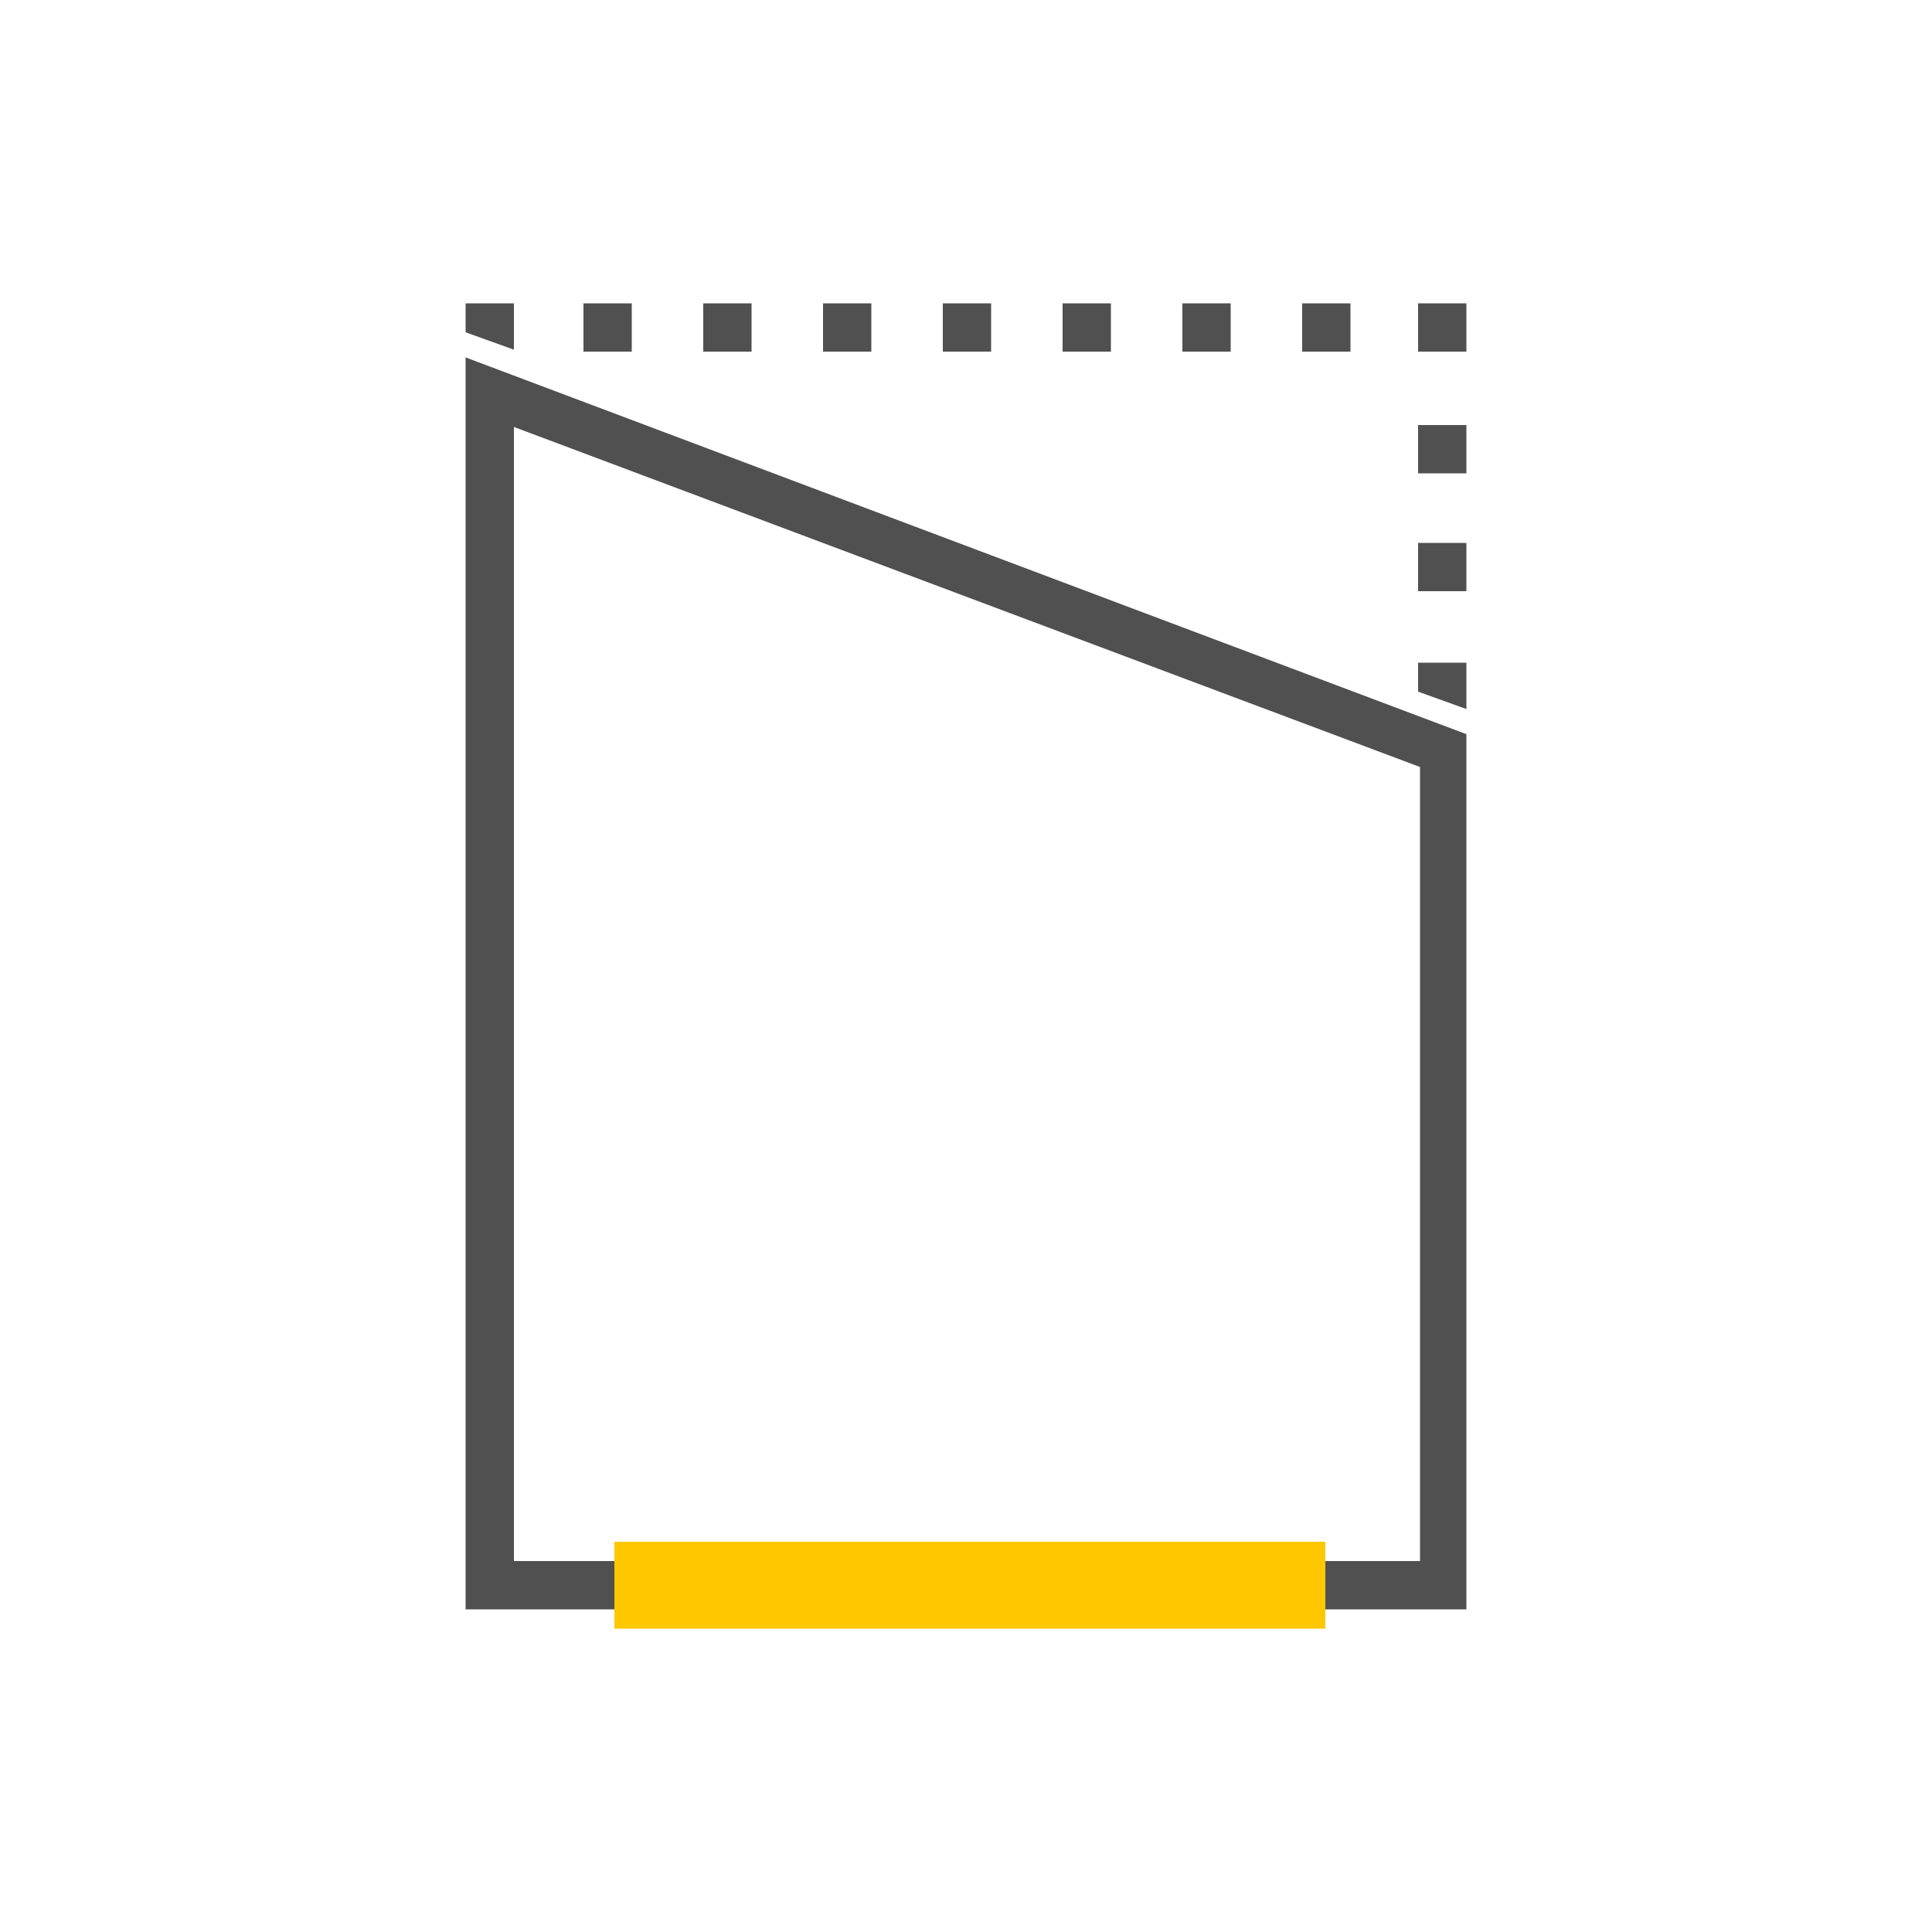 <?xml version="1.0" encoding="utf-8"?>
<!-- Generator: Adobe Illustrator 24.1.0, SVG Export Plug-In . SVG Version: 6.00 Build 0)  -->
<svg version="1.1" id="Ebene_1" xmlns="http://www.w3.org/2000/svg" xmlns:xlink="http://www.w3.org/1999/xlink" x="0px" y="0px"
	 viewBox="0 0 100 100" style="enable-background:new 0 0 100 100;" xml:space="preserve">
<style type="text/css">
	.st0{fill:#505050;}
	.st1{fill:#FFC700;}
	.st2{fill:#FFFFFF;}
	.st3{fill:none;stroke:#FFC700;stroke-width:1.16;stroke-linecap:round;stroke-miterlimit:10;}
	.st4{fill:none;stroke:#FFFFFF;stroke-width:1.384;stroke-miterlimit:10;}
	.st5{fill-rule:evenodd;clip-rule:evenodd;fill:#FFC700;}
	.st6{fill-rule:evenodd;clip-rule:evenodd;fill:#505050;}
	.st7{fill:none;stroke:#FFC700;stroke-width:1.206;stroke-linecap:round;stroke-miterlimit:10;}
	.st8{fill:none;stroke:#505050;stroke-width:5;stroke-miterlimit:10;}
	.st9{fill:none;stroke:#505050;stroke-width:2.196;stroke-miterlimit:10;}
	.st10{fill:none;stroke:#FFC700;stroke-width:4;stroke-miterlimit:10;}
</style>
<g>
	<g>
		<path class="st0" d="M75.9,83.3H24.1V18.5L75.9,38V83.3z M26.6,80.8h46.9V39.7L26.6,22.1V80.8z"/>
	</g>
	<rect x="31.8" y="79.8" class="st1" width="36.8" height="4.5"/>
	<g>
		<path class="st0" d="M75.9,36.7l-2.5-0.9v-1.5h2.5V36.7z M75.9,30.6h-2.5v-2.5h2.5V30.6z M75.9,24.5h-2.5V22h2.5V24.5z M75.9,18.2
			h-2.5v-2.5h2.5V18.2z M69.9,18.2h-2.5v-2.5h2.5V18.2z M63.7,18.2h-2.5v-2.5h2.5V18.2z M57.5,18.2H55v-2.5h2.5V18.2z M51.3,18.2
			h-2.5v-2.5h2.5V18.2z M45.1,18.2h-2.5v-2.5h2.5V18.2z M38.9,18.2h-2.5v-2.5h2.5V18.2z M32.7,18.2h-2.5v-2.5h2.5V18.2z M26.6,18.1
			l-2.5-0.9v-1.5h2.5V18.1z"/>
	</g>
</g>
</svg>
